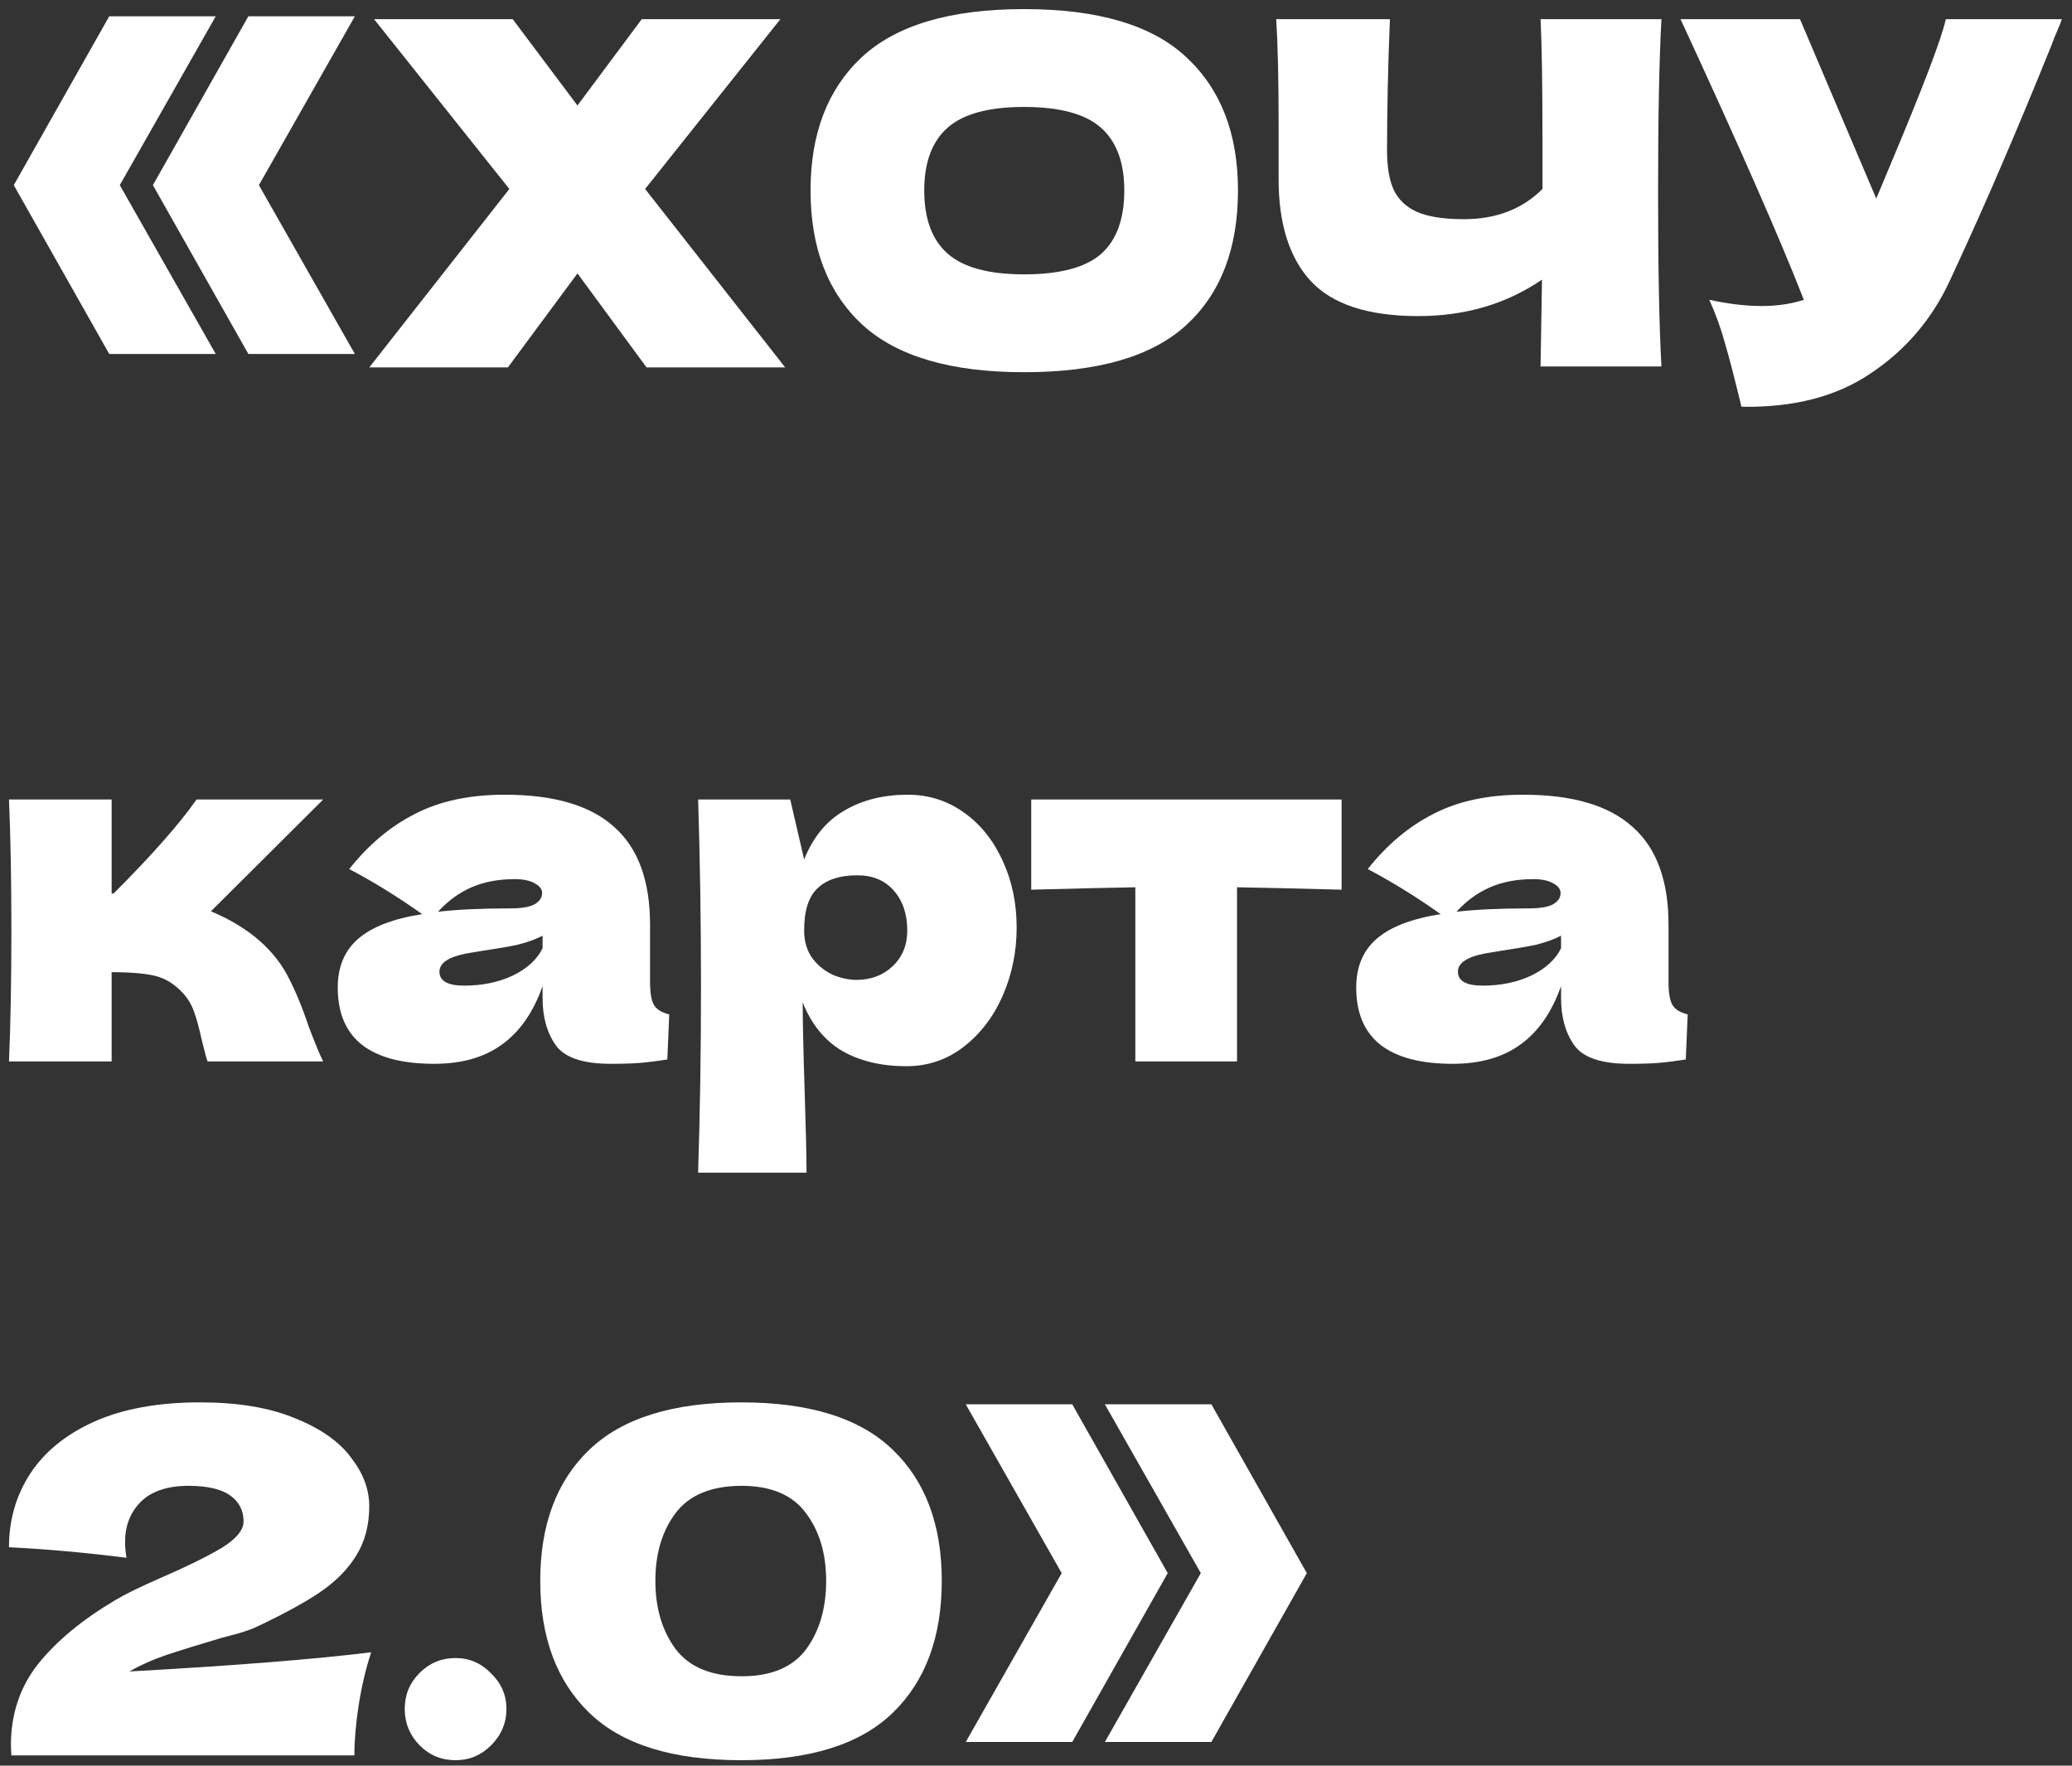 <?xml version="1.0" encoding="UTF-8"?> <svg xmlns="http://www.w3.org/2000/svg" width="203" height="173" viewBox="0 0 203 173" fill="none"><rect x="0" y="0" width="203" height="173" fill="#333333" stroke="none"/><path d="M94.617 137.596H105.051L114.404 154.14L105.051 170.684H94.617L104.017 154.14L94.617 137.596ZM108.247 137.596H118.681L128.034 154.14L118.681 170.684H108.247L117.647 154.14L108.247 137.596Z" fill="white"></path><path d="M72.622 172.47C65.885 172.47 60.919 170.919 57.723 167.817C54.527 164.715 52.929 160.407 52.929 154.892C52.929 149.409 54.527 145.132 57.723 142.061C60.95 138.959 65.916 137.408 72.622 137.408C79.327 137.408 84.278 138.959 87.474 142.061C90.67 145.132 92.268 149.409 92.268 154.892C92.268 160.407 90.67 164.715 87.474 167.817C84.278 170.919 79.327 172.47 72.622 172.47ZM72.669 164.245C75.551 164.245 77.651 163.368 78.967 161.613C80.283 159.827 80.941 157.587 80.941 154.892C80.941 152.229 80.283 150.02 78.967 148.265C77.651 146.479 75.551 145.586 72.669 145.586C69.692 145.586 67.53 146.479 66.183 148.265C64.867 150.02 64.209 152.229 64.209 154.892C64.209 157.555 64.867 159.78 66.183 161.566C67.53 163.352 69.692 164.245 72.669 164.245Z" fill="white"></path><path d="M44.635 172.47C43.256 172.47 42.081 171.984 41.11 171.013C40.139 170.01 39.653 168.82 39.653 167.441C39.653 166.062 40.139 164.887 41.11 163.916C42.081 162.945 43.256 162.459 44.635 162.459C45.982 162.459 47.142 162.96 48.113 163.963C49.116 164.934 49.617 166.094 49.617 167.441C49.617 168.82 49.116 170.01 48.113 171.013C47.142 171.984 45.982 172.47 44.635 172.47Z" fill="white"></path><path d="M12.677 163.775C22.86 163.211 30.756 162.584 36.365 161.895C35.832 163.524 35.425 165.248 35.143 167.065C34.861 168.882 34.72 170.527 34.72 172H1.115L1.068 171.013C1.068 167.942 1.961 165.279 3.747 163.023C5.564 160.767 8.087 158.683 11.314 156.772C12.254 156.208 13.727 155.487 15.732 154.61C18.333 153.482 20.338 152.495 21.748 151.649C23.158 150.772 23.863 149.91 23.863 149.064C23.863 147.999 23.424 147.153 22.547 146.526C21.67 145.899 20.307 145.586 18.458 145.586C16.421 145.586 14.87 146.103 13.805 147.137C12.771 148.171 12.254 149.487 12.254 151.085C12.254 151.586 12.301 152.103 12.395 152.636C8.447 152.135 4.609 151.79 0.88 151.602C0.88 148.939 1.569 146.542 2.948 144.411C4.358 142.249 6.457 140.541 9.246 139.288C12.066 138.035 15.513 137.408 19.586 137.408C23.315 137.408 26.416 137.925 28.892 138.959C31.399 139.962 33.232 141.246 34.391 142.813C35.582 144.348 36.177 145.931 36.177 147.56C36.177 149.44 35.754 151.054 34.908 152.401C34.093 153.748 32.903 154.955 31.336 156.02C29.801 157.054 27.733 158.182 25.132 159.404C24.756 159.592 24.145 159.811 23.299 160.062C22.453 160.281 21.92 160.422 21.701 160.485C19.476 161.143 17.706 161.691 16.39 162.13C15.074 162.569 13.836 163.117 12.677 163.775Z" fill="white"></path><path d="M163.47 96.198C163.47 97.263 163.595 98.015 163.846 98.454C164.096 98.893 164.598 99.206 165.35 99.394L165.162 103.812C164.159 103.969 163.282 104.078 162.53 104.141C161.809 104.204 160.838 104.235 159.616 104.235C156.921 104.235 155.135 103.64 154.258 102.449C153.38 101.227 152.942 99.676 152.942 97.796V96.621C152.033 99.19 150.701 101.102 148.947 102.355C147.223 103.608 145.014 104.235 142.32 104.235C139.186 104.235 136.821 103.608 135.223 102.355C133.656 101.102 132.873 99.237 132.873 96.762C132.873 94.725 133.546 93.127 134.894 91.968C136.241 90.809 138.325 90.01 141.145 89.571C138.763 87.879 136.382 86.406 134.001 85.153C135.881 82.772 138.027 80.97 140.44 79.748C142.852 78.495 145.782 77.868 149.229 77.868C154.054 77.868 157.626 78.918 159.945 81.017C162.295 83.085 163.47 86.281 163.47 90.605V96.198ZM150.216 86.14C148.618 86.14 147.208 86.406 145.986 86.939C144.764 87.472 143.667 88.271 142.696 89.336C144.576 89.117 146.926 89.007 149.746 89.007C150.905 89.007 151.72 88.866 152.19 88.584C152.66 88.302 152.895 87.942 152.895 87.503C152.895 87.127 152.66 86.814 152.19 86.563C151.72 86.281 151.062 86.14 150.216 86.14ZM145.281 96.574C147.035 96.574 148.618 96.245 150.028 95.587C151.438 94.898 152.409 94.005 152.942 92.908V91.686C152.19 92.062 151.359 92.36 150.451 92.579C149.542 92.767 148.445 92.955 147.161 93.143L145.469 93.425C143.714 93.77 142.837 94.365 142.837 95.211C142.837 96.12 143.651 96.574 145.281 96.574Z" fill="white"></path><path d="M131.441 87.174C126.741 87.049 123.326 86.97 121.195 86.939V104H111.231V86.939C109.132 86.97 105.732 87.049 101.032 87.174V78.338H131.441V87.174Z" fill="white"></path><path d="M88.936 77.868C90.972 77.868 92.805 78.448 94.434 79.607C96.064 80.766 97.333 82.349 98.242 84.354C99.15 86.328 99.605 88.506 99.605 90.887C99.605 93.237 99.15 95.462 98.242 97.561C97.333 99.629 96.048 101.305 94.388 102.59C92.758 103.843 90.894 104.47 88.794 104.47C86.35 104.47 84.251 103.969 82.496 102.966C80.773 101.932 79.489 100.35 78.642 98.219C78.642 100.005 78.705 102.872 78.831 106.82C78.956 110.643 79.019 113.337 79.019 114.904H68.397C68.585 109.076 68.678 102.982 68.678 96.621C68.678 90.26 68.585 84.166 68.397 78.338H77.421L78.784 84.213C79.661 82.02 80.977 80.422 82.731 79.419C84.486 78.385 86.554 77.868 88.936 77.868ZM83.906 96.01C85.317 96.01 86.492 95.571 87.431 94.694C88.403 93.785 88.888 92.61 88.888 91.169C88.888 89.571 88.45 88.271 87.573 87.268C86.695 86.265 85.504 85.764 84.001 85.764C82.277 85.764 80.977 86.187 80.1 87.033C79.222 87.848 78.784 89.226 78.784 91.169C78.784 92.266 79.066 93.19 79.629 93.942C80.194 94.663 80.867 95.195 81.65 95.54C82.434 95.853 83.186 96.01 83.906 96.01Z" fill="white"></path><path d="M63.687 96.198C63.687 97.263 63.812 98.015 64.063 98.454C64.313 98.893 64.815 99.206 65.567 99.394L65.379 103.812C64.376 103.969 63.499 104.078 62.747 104.141C62.026 104.204 61.055 104.235 59.833 104.235C57.138 104.235 55.352 103.64 54.475 102.449C53.597 101.227 53.159 99.676 53.159 97.796V96.621C52.25 99.19 50.918 101.102 49.164 102.355C47.44 103.608 45.231 104.235 42.537 104.235C39.403 104.235 37.038 103.608 35.44 102.355C33.873 101.102 33.09 99.237 33.09 96.762C33.09 94.725 33.763 93.127 35.111 91.968C36.458 90.809 38.542 90.01 41.362 89.571C38.98 87.879 36.599 86.406 34.218 85.153C36.098 82.772 38.244 80.97 40.657 79.748C43.069 78.495 45.999 77.868 49.446 77.868C54.271 77.868 57.843 78.918 60.162 81.017C62.512 83.085 63.687 86.281 63.687 90.605V96.198ZM50.433 86.14C48.835 86.14 47.425 86.406 46.203 86.939C44.981 87.472 43.884 88.271 42.913 89.336C44.793 89.117 47.143 89.007 49.963 89.007C51.122 89.007 51.937 88.866 52.407 88.584C52.877 88.302 53.112 87.942 53.112 87.503C53.112 87.127 52.877 86.814 52.407 86.563C51.937 86.281 51.279 86.14 50.433 86.14ZM45.498 96.574C47.252 96.574 48.835 96.245 50.245 95.587C51.655 94.898 52.626 94.005 53.159 92.908V91.686C52.407 92.062 51.576 92.36 50.668 92.579C49.759 92.767 48.662 92.955 47.378 93.143L45.686 93.425C43.931 93.77 43.054 94.365 43.054 95.211C43.054 96.12 43.868 96.574 45.498 96.574Z" fill="white"></path><path d="M24.897 91.733C26.307 92.861 27.388 94.13 28.14 95.54C28.892 96.95 29.597 98.642 30.255 100.616C30.913 102.339 31.383 103.467 31.665 104H20.338C20.244 103.781 20.056 103.091 19.774 101.932C19.523 100.773 19.273 99.848 19.022 99.159C18.771 98.438 18.395 97.812 17.894 97.279C17.11 96.433 16.233 95.885 15.262 95.634C14.291 95.383 12.849 95.258 10.938 95.258V104H0.88C1.037 100.428 1.115 96.151 1.115 91.169C1.115 86.187 1.037 81.91 0.88 78.338H10.938V87.55H11.126C14.854 83.821 17.565 80.751 19.257 78.338H31.665L20.667 89.289C22.296 89.978 23.706 90.793 24.897 91.733Z" fill="white"></path><path d="M202.012 1.878C201.887 2.223 201.73 2.614 201.542 3.053C201.354 3.46 201.166 3.93 200.978 4.463C199.255 8.724 197.657 12.563 196.184 15.978C194.743 19.362 193.02 23.216 191.014 27.54C189.26 31.3 186.69 34.308 183.306 36.564C179.954 38.851 175.724 39.948 170.616 39.854C169.958 37.128 169.426 35.076 169.018 33.697C168.642 32.287 168.125 30.846 167.467 29.373C169.316 29.78 171.024 29.984 172.59 29.984C174.126 29.984 175.504 29.78 176.726 29.373C174.47 23.576 170.444 14.411 164.647 1.878H176.35L183.823 19.456L185.139 16.307C188.398 8.568 190.231 3.758 190.638 1.878H202.012Z" fill="white"></path><path d="M162.776 1.878C162.557 5.826 162.447 11.497 162.447 18.892C162.447 26.287 162.557 31.958 162.776 35.906H150.932L151.073 27.399C147.595 29.78 143.553 30.971 138.947 30.971C134.059 30.971 130.55 29.827 128.419 27.54C126.32 25.253 125.27 21.931 125.27 17.576V12.03C125.27 7.769 125.192 4.385 125.035 1.878H136.174C135.986 6.484 135.892 10.777 135.892 14.756C135.892 16.354 136.111 17.639 136.55 18.61C137.02 19.581 137.788 20.302 138.853 20.772C139.95 21.242 141.469 21.477 143.412 21.477C146.577 21.477 149.146 20.49 151.12 18.516V13.91C151.12 8.301 151.058 4.291 150.932 1.878H162.776Z" fill="white"></path><path d="M100.327 36.47C93.152 36.47 87.872 34.919 84.488 31.817C81.104 28.684 79.412 24.297 79.412 18.657C79.412 13.08 81.088 8.724 84.441 5.591C87.825 2.458 93.12 0.891 100.327 0.891C107.565 0.891 112.86 2.458 116.213 5.591C119.597 8.724 121.289 13.08 121.289 18.657C121.289 24.328 119.613 28.715 116.26 31.817C112.907 34.919 107.596 36.47 100.327 36.47ZM100.327 26.882C103.805 26.882 106.312 26.224 107.847 24.908C109.382 23.561 110.15 21.477 110.15 18.657C110.15 15.9 109.382 13.847 107.847 12.5C106.312 11.153 103.805 10.479 100.327 10.479C96.88 10.479 94.389 11.153 92.854 12.5C91.319 13.847 90.551 15.9 90.551 18.657C90.551 21.446 91.319 23.514 92.854 24.861C94.389 26.208 96.88 26.882 100.327 26.882Z" fill="white"></path><path d="M63.203 18.516L76.927 36H63.344L56.576 26.788L49.761 36H36.178L49.902 18.516L36.648 1.878H50.231L56.576 10.338L62.874 1.878H76.457L63.203 18.516Z" fill="white"></path><path d="M10.703 1.596H21.137L11.737 18.14L21.137 34.684H10.703L1.35 18.14L10.703 1.596ZM24.333 1.596H34.767L25.367 18.14L34.767 34.684H24.333L14.98 18.14L24.333 1.596Z" fill="white"></path></svg> 